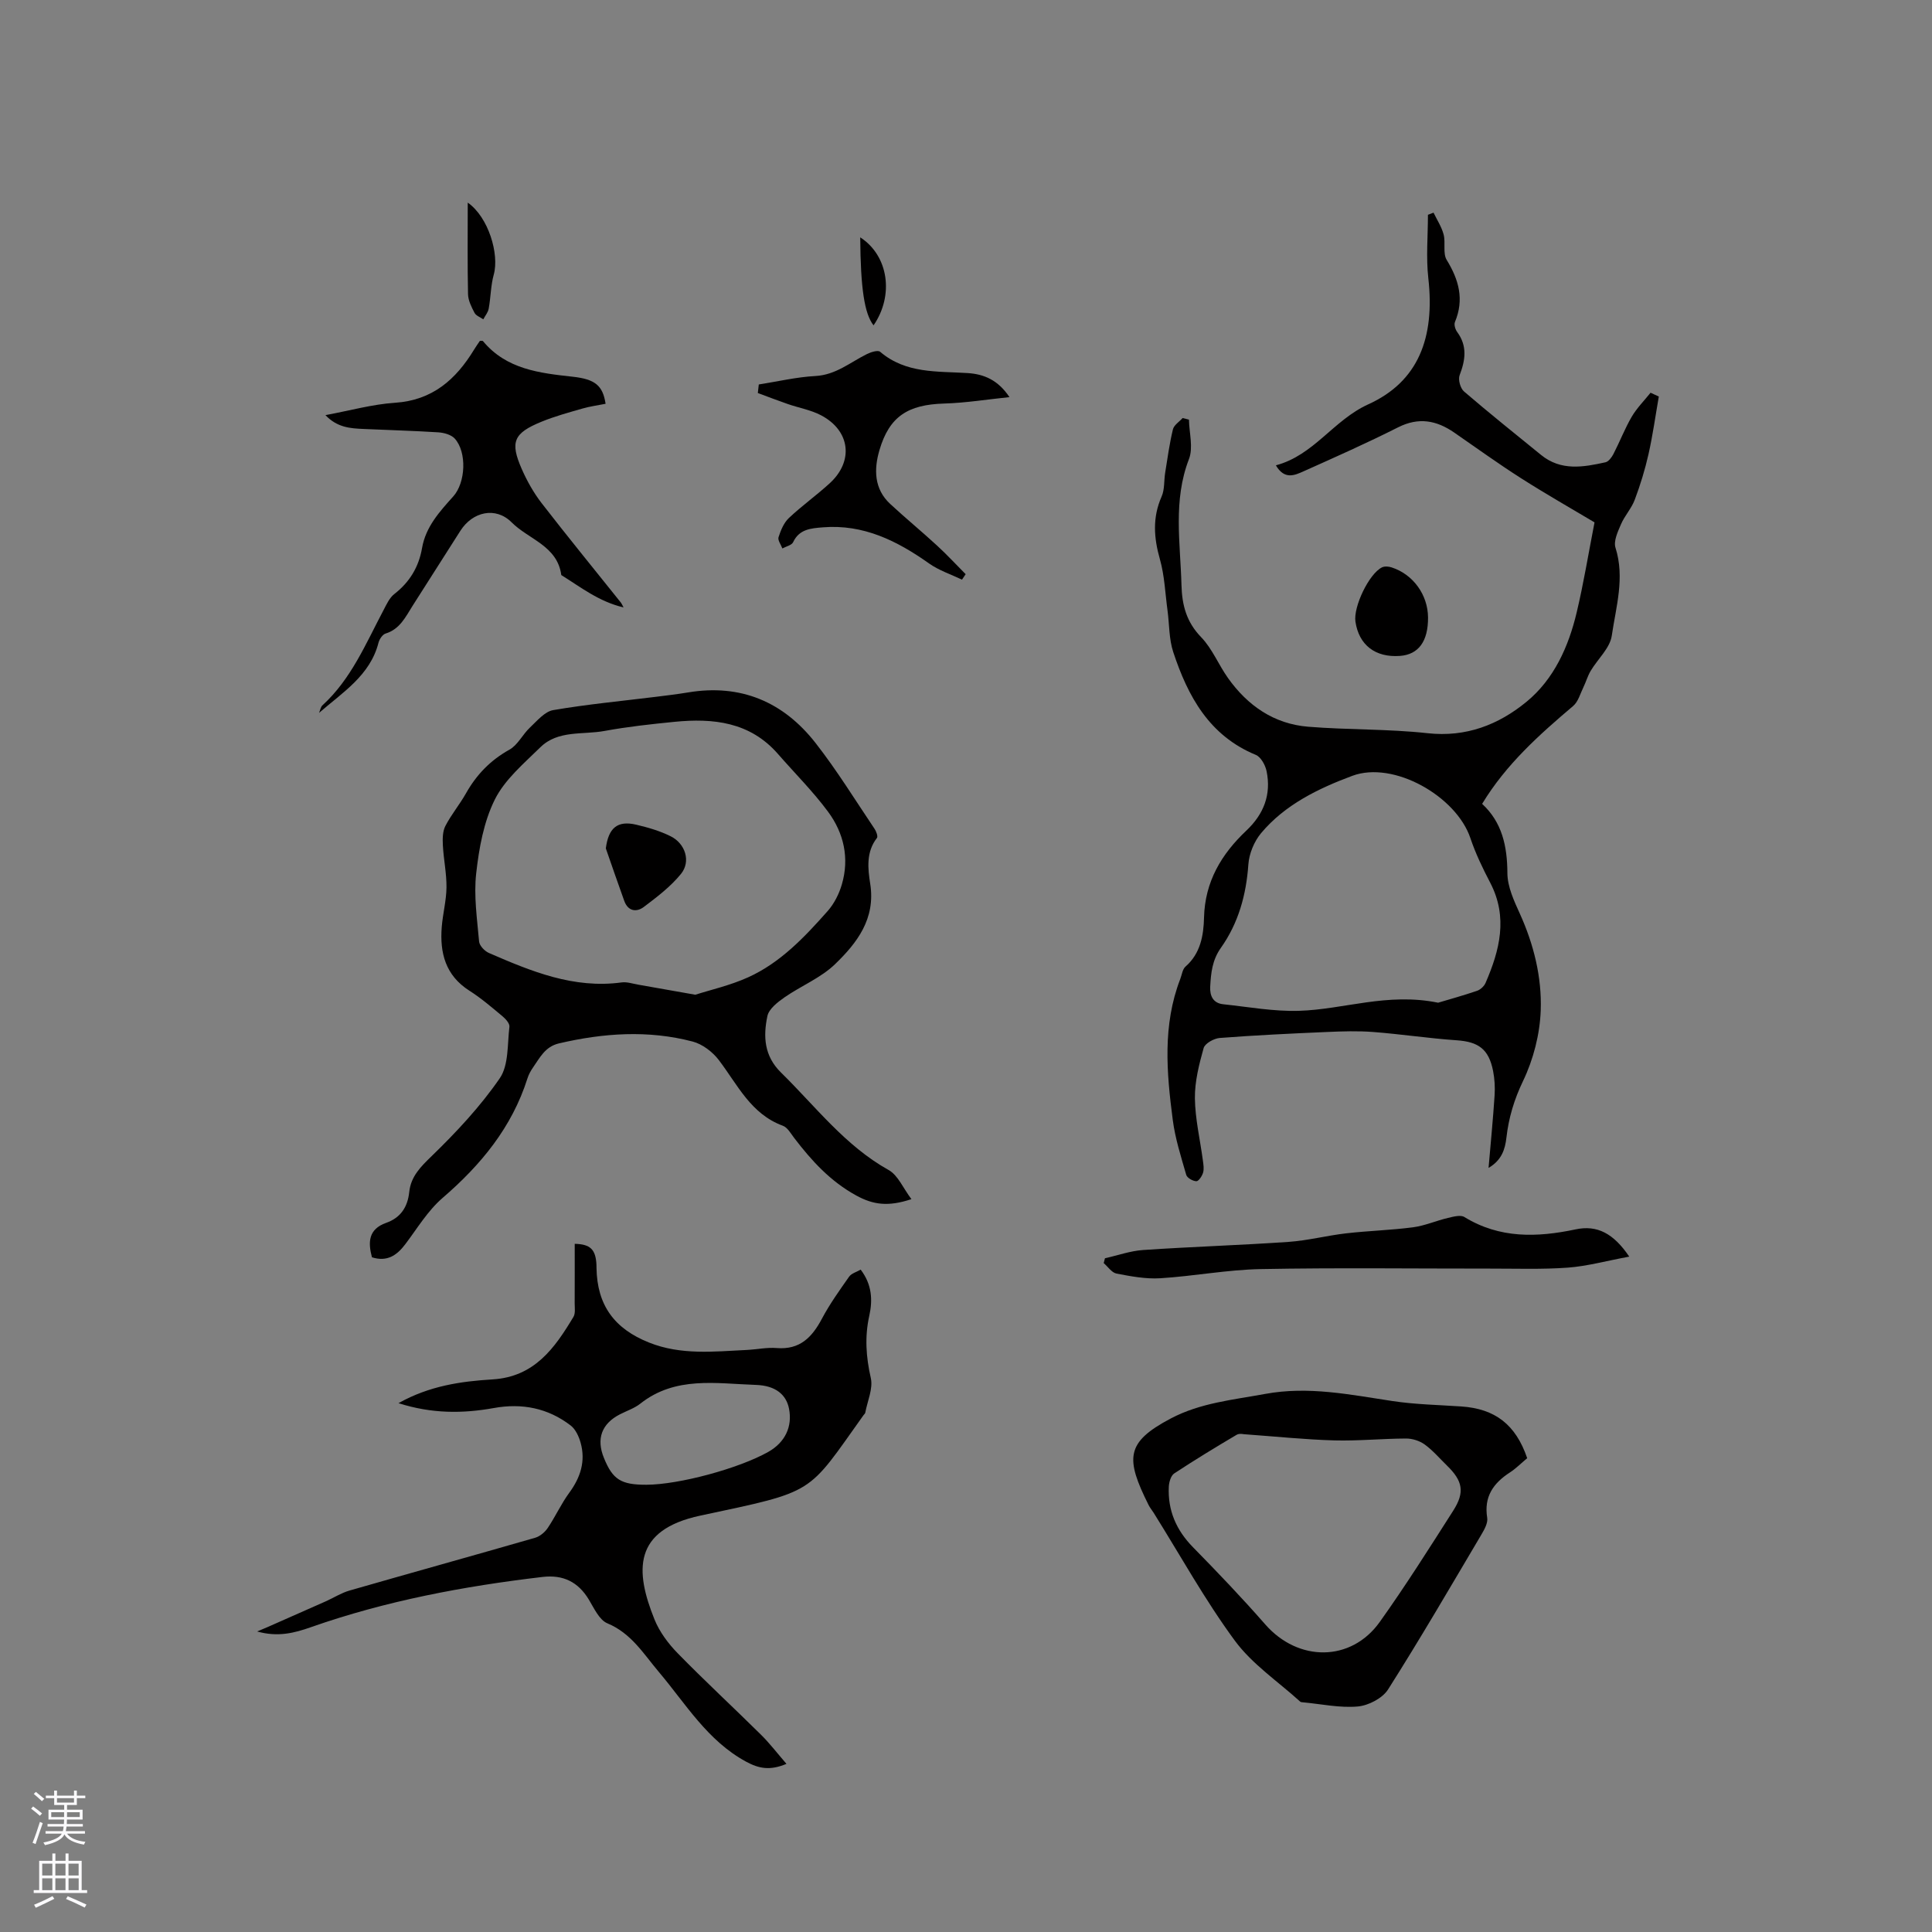 <svg enable-background="new 0 0 400 400" viewBox="0 0 400 400" xmlns="http://www.w3.org/2000/svg"><rect x="0" y="0" width="400" height="400" fill="#808080" stroke="none"/><g fill="#010000"><path d="m343.44 82.1c-.7 3.99-1.25 8.01-2.14 11.95-.72 3.19-1.69 6.35-2.84 9.41-.67 1.8-2.09 3.31-2.85 5.08-.66 1.53-1.58 3.49-1.14 4.86 1.97 6.22.1 12.24-.77 18.22-.38 2.58-2.91 4.82-4.37 7.28-.63 1.06-.97 2.29-1.51 3.4-.65 1.33-1.07 2.98-2.12 3.87-7.04 5.97-13.89 12.08-18.84 20.26 4.14 3.83 5.2 8.76 5.23 14.34.01 2.81 1.37 5.74 2.58 8.4 2.89 6.38 4.56 13.15 4.32 20-.17 4.95-1.52 10.18-3.66 14.64-1.85 3.85-2.97 7.61-3.44 11.71-.28 2.48-1.01 4.71-3.7 6.28.45-5.23.93-10.12 1.25-15.01.11-1.67.01-3.41-.31-5.05-.9-4.55-3.03-6.05-7.54-6.36-5.79-.4-11.54-1.28-17.32-1.72-3.16-.24-6.35-.14-9.52 0-7.41.32-14.82.67-22.21 1.24-1.2.09-3.07 1.13-3.34 2.09-.95 3.39-1.85 6.94-1.81 10.41.06 4.31 1.09 8.6 1.66 12.91.11.82.26 1.73.03 2.49-.21.7-.93 1.78-1.39 1.76-.73-.02-1.91-.69-2.09-1.31-1.08-3.75-2.29-7.52-2.79-11.37-1.28-9.79-2.14-19.63 1.55-29.19.34-.88.46-2.02 1.09-2.57 3.11-2.72 3.74-6.47 3.83-10.13.18-7.45 3.6-13.15 8.77-18.03 3.61-3.41 5.18-7.47 4.18-12.31-.26-1.25-1.18-2.93-2.23-3.36-9.65-3.98-14.06-12.12-17.09-21.28-.9-2.72-.8-5.76-1.19-8.64-.48-3.53-.61-7.17-1.57-10.57-1.27-4.46-1.57-8.65.35-13 .65-1.47.47-3.3.74-4.95.48-2.99.89-6.01 1.6-8.95.21-.89 1.31-1.57 2.01-2.35.44.11.87.22 1.31.33.05 2.74.92 5.8 0 8.17-3.32 8.61-1.78 17.32-1.55 26.05.11 4.18 1.02 7.67 4.08 10.83 2.3 2.38 3.6 5.71 5.56 8.46 4.06 5.71 9.51 9.49 16.58 10.07 8.22.67 16.52.44 24.71 1.34 7.98.88 14.7-1.74 20.49-6.49 5.7-4.68 8.72-11.4 10.41-18.53 1.43-6.01 2.42-12.12 3.69-18.63-4.71-2.81-10.04-5.84-15.2-9.13-4.72-3.01-9.26-6.29-13.86-9.47-3.67-2.53-7.35-3.22-11.6-1.08-6.42 3.24-13.01 6.17-19.58 9.11-1.83.82-3.95 1.81-5.73-1.24 7.88-2.09 11.9-9.35 19.13-12.63 10.39-4.71 13.81-13.82 12.43-26.09-.49-4.33-.08-8.76-.08-13.15.39-.15.77-.29 1.16-.44.72 1.5 1.68 2.95 2.09 4.53.44 1.7-.2 3.89.63 5.25 2.53 4.13 3.66 8.2 1.71 12.86-.23.54.07 1.53.46 2.06 2.14 2.91 1.71 5.81.51 8.95-.35.9.15 2.72.91 3.37 5.22 4.49 10.61 8.79 15.95 13.14 4.12 3.36 8.75 2.54 13.34 1.52.65-.15 1.29-1.03 1.65-1.72 1.31-2.54 2.34-5.23 3.77-7.69 1.06-1.81 2.59-3.34 3.91-4.99.59.28 1.15.54 1.71.79zm-45.69 125.5c2.1-.63 5.11-1.46 8.05-2.46.71-.24 1.47-.95 1.77-1.64 2.93-6.76 4.68-13.58.98-20.71-1.56-2.99-3.05-6.07-4.12-9.26-2.89-8.64-15.88-16.1-24.46-12.9-6.97 2.6-13.93 5.94-18.89 11.88-1.43 1.72-2.46 4.23-2.62 6.46-.44 6.3-2.06 12.15-5.68 17.26-1.81 2.55-2.07 5.22-2.22 8.05-.1 1.9.6 3.42 2.7 3.64 5.22.55 10.46 1.52 15.66 1.36 9.27-.27 18.3-3.83 28.83-1.68z"/><path d="m82.5 290.51c6.42-3.6 12.95-4.52 19.48-4.92 8.68-.53 12.87-6.48 16.75-12.95.43-.72.25-1.85.25-2.79.02-4.11.01-8.22.01-12.33 3.2.07 4.36 1.13 4.5 4.38.01.21 0 .42.01.64.13 7.68 3.68 12.56 10.9 15.43 6.57 2.62 13.34 1.86 20.1 1.53 2.12-.1 4.25-.57 6.33-.4 4.77.38 7.29-2.22 9.33-6.06 1.62-3.05 3.65-5.89 5.64-8.72.48-.68 1.53-.96 2.39-1.46 2.35 3.08 2.51 6.3 1.78 9.58-.96 4.34-.67 8.51.32 12.86.5 2.2-.7 4.78-1.15 7.19-.04.19-.24.34-.36.51-11.82 16.55-9.66 15.65-33.78 20.79-13.96 2.98-13.56 11.43-9.49 21.51 1.04 2.57 2.85 5 4.81 7 5.61 5.74 11.52 11.2 17.23 16.85 1.83 1.81 3.4 3.87 5.28 6.04-3.41 1.42-5.68 1-8.39-.47-7.99-4.35-12.44-11.94-18.01-18.53-3.18-3.76-5.72-8.04-10.68-10.1-1.67-.69-2.75-3.11-3.83-4.9-2.22-3.69-5.35-5.2-9.59-4.7-16.32 1.92-32.41 4.94-47.96 10.4-3.38 1.19-6.79 2.1-11.13.89 1.14-.48 1.65-.69 2.15-.91 4.03-1.78 8.06-3.55 12.08-5.34 1.63-.73 3.18-1.73 4.88-2.22 12.8-3.68 25.64-7.24 38.44-10.93.99-.29 2.01-1.14 2.6-2.01 1.6-2.37 2.79-5.02 4.47-7.31 2.33-3.17 3.42-6.54 2.35-10.36-.36-1.29-1.04-2.78-2.05-3.56-4.7-3.62-10.1-4.68-15.92-3.62-6.42 1.15-12.78 1.21-19.74-1.01zm51.35 16.89c6.71-.02 19.09-3.35 25.21-6.8 3.47-1.96 5.03-5.2 4.3-8.94-.56-2.86-2.72-4.8-6.88-4.93-8.18-.27-16.64-1.87-23.91 3.88-1.22.96-2.79 1.48-4.2 2.2-3.8 1.94-4.96 5.08-3.33 9.05 1.82 4.48 3.54 5.56 8.81 5.54z"/><path d="m188.7 248.27c-4.79 1.59-7.87 1.18-11.38-.73-5.42-2.96-9.29-7.23-12.9-11.95-.7-.92-1.38-2.17-2.35-2.52-6.64-2.44-9.37-8.51-13.25-13.6-1.29-1.7-3.4-3.3-5.42-3.83-9.21-2.41-18.45-1.77-27.66.38-2.89.67-3.96 2.96-5.39 5-.48.69-.9 1.46-1.15 2.26-3.22 10.14-9.63 17.9-17.58 24.75-3.06 2.64-5.25 6.32-7.73 9.6-1.76 2.32-3.78 3.66-6.88 2.68-.84-3.14-.74-5.83 2.94-7.13 3-1.06 4.45-3.27 4.78-6.39.34-3.23 2.36-5.22 4.67-7.46 5.1-4.95 10.04-10.23 14.06-16.07 1.89-2.74 1.57-7.06 2.01-10.69.08-.68-.82-1.66-1.5-2.22-2.2-1.83-4.38-3.71-6.79-5.24-4.95-3.15-6.15-7.82-5.72-13.2.22-2.74.95-5.46.98-8.19.03-2.9-.6-5.81-.75-8.72-.07-1.34-.06-2.88.53-4.01 1.21-2.34 2.94-4.41 4.24-6.71 2.18-3.88 5.06-6.87 9.01-9.07 1.72-.95 2.72-3.14 4.24-4.57 1.48-1.39 3.06-3.32 4.83-3.62 7.06-1.21 14.21-1.88 21.32-2.76 2.2-.27 4.41-.54 6.6-.9 10.9-1.82 19.72 1.95 26.37 10.44 4.43 5.66 8.21 11.82 12.23 17.79.36.53.75 1.58.5 1.9-2.28 2.92-1.88 6.39-1.39 9.49 1.14 7.26-2.74 12.25-7.28 16.64-2.95 2.85-7.04 4.49-10.48 6.88-1.42.99-3.22 2.39-3.53 3.87-.88 4.18-.7 8.24 2.82 11.69 7.16 7.02 13.25 15.14 22.28 20.18 1.94 1.08 2.98 3.72 4.72 6.03zm-44.74-42.32c3.06-.99 7.18-1.91 10.94-3.61 6.69-3.03 11.69-8.33 16.47-13.73 1.34-1.52 2.35-3.53 2.92-5.48 1.6-5.43.43-10.64-2.85-15.07-3.13-4.23-6.91-7.99-10.38-11.97-5.79-6.63-13.4-7.44-21.45-6.64-4.84.48-9.7 1.01-14.48 1.89-4.49.82-9.6-.21-13.25 3.37-3.42 3.36-7.36 6.67-9.43 10.82-2.3 4.61-3.28 10.09-3.86 15.3-.52 4.63.19 9.41.6 14.1.08.87 1.16 2 2.05 2.38 8.75 3.8 17.55 7.44 27.46 6.09 1.1-.15 2.28.26 3.42.46 3.55.62 7.08 1.25 11.84 2.09z"/><path d="m316.19 301.9c-1.28 1.07-2.33 2.14-3.56 2.94-3.45 2.23-5.43 5.02-4.72 9.41.17 1.07-.58 2.41-1.2 3.46-6.36 10.74-12.64 21.54-19.33 32.08-1.16 1.82-4.05 3.32-6.27 3.52-3.72.33-7.53-.51-11.31-.86-.21-.02-.47-.02-.61-.15-4.58-4.16-9.94-7.74-13.54-12.63-6.18-8.4-11.26-17.61-16.81-26.48-.34-.54-.76-1.03-1.04-1.6-4.82-9.66-4.77-12.96 4.58-17.9 6.15-3.25 12.88-3.86 19.54-5.09 8.97-1.66 17.61.15 26.36 1.47 4.7.71 9.49.8 14.24 1.12 7.02.47 11.29 3.74 13.67 10.71zm-58.74-4.97c.03 0-.86-.2-1.42.13-4.36 2.58-8.69 5.21-12.92 8-.69.46-1.07 1.78-1.12 2.73-.24 4.91 1.53 9 5 12.54 5.11 5.21 10.16 10.49 14.96 15.98 6.82 7.8 17.77 7.83 23.72-.51 5.34-7.49 10.26-15.28 15.21-23.04 2.44-3.83 1.96-6.16-1.31-9.34-1.52-1.48-2.91-3.13-4.61-4.36-1.05-.76-2.57-1.24-3.87-1.23-4.94.02-9.89.52-14.83.39-6.03-.17-12.03-.8-18.81-1.29z"/><path d="m66.06 147.59c.23-.53.32-1.22.71-1.57 5.95-5.44 8.96-12.76 12.62-19.67.63-1.2 1.24-2.58 2.26-3.37 3.17-2.47 5.05-5.59 5.73-9.51.76-4.4 3.62-7.53 6.46-10.69 2.58-2.87 2.85-9.16.32-11.97-.73-.81-2.23-1.22-3.41-1.3-5.17-.33-10.35-.46-15.53-.7-2.7-.12-5.4-.29-7.84-2.86 5.11-.95 9.72-2.25 14.39-2.56 7.76-.51 12.61-4.81 16.38-11 .38-.63.81-1.23 1.21-1.82.26.02.55-.05.63.05 4.86 5.86 11.72 6.62 18.61 7.38 4.61.51 6.21 1.82 6.78 5.6-1.58.32-3.23.53-4.81.99-2.84.82-5.72 1.6-8.45 2.72-5.79 2.37-6.56 4.17-4.1 9.79 1.09 2.48 2.46 4.92 4.11 7.06 5.38 6.95 10.95 13.76 16.44 20.63.13.16.2.37.53.97-5.1-1.2-8.88-4.2-12.89-6.7-.81-6.06-6.76-7.38-10.28-10.91-3.3-3.31-8.08-2.23-10.61 1.74-3.3 5.18-6.61 10.35-9.9 15.54-1.46 2.3-2.62 4.83-5.59 5.74-.64.2-1.28 1.17-1.47 1.91-1.72 6.75-7.43 10.27-12.3 14.51z"/><path d="m157.1 79.6c3.91-.61 7.8-1.54 11.73-1.75 4.22-.23 7.19-2.83 10.65-4.54.82-.41 2.28-.87 2.74-.48 5.33 4.56 11.84 4.01 18.12 4.41 3.41.22 6.29 1.44 8.66 4.98-4.52.46-9.03 1.2-13.56 1.33-7.44.23-11.32 2.64-13.37 9.68-1.14 3.91-1.13 7.99 2.24 11.11 3.17 2.94 6.51 5.68 9.69 8.61 2.06 1.89 3.96 3.95 5.93 5.93-.25.38-.5.76-.76 1.13-2.28-1.09-4.76-1.9-6.8-3.34-6.63-4.7-13.61-8.18-22.02-7.49-2.4.2-4.87.34-6.14 3.07-.3.64-1.46.88-2.23 1.3-.29-.79-1-1.71-.79-2.34.46-1.42 1.09-2.97 2.14-3.96 2.69-2.54 5.73-4.7 8.46-7.2 5.01-4.59 4.24-10.89-1.8-14.07-2.11-1.11-4.58-1.53-6.86-2.32-2.09-.72-4.16-1.52-6.23-2.29.05-.58.13-1.18.2-1.77z"/><path d="m337.32 260.17c-4.75.88-8.7 1.98-12.71 2.28-5.37.39-10.79.19-16.19.2-15.8.01-31.6-.2-47.39.1-6.95.13-13.87 1.47-20.83 1.9-2.99.18-6.07-.4-9.04-.97-.98-.19-1.77-1.41-2.65-2.17.09-.33.17-.67.26-1 2.64-.59 5.25-1.53 7.91-1.71 10.03-.68 20.08-.99 30.1-1.68 4-.28 7.93-1.31 11.92-1.77 4.6-.53 9.25-.65 13.84-1.25 2.45-.32 4.81-1.37 7.24-1.94 1.11-.26 2.6-.68 3.4-.19 7.32 4.49 15.06 4.24 23.03 2.56 4.45-.95 7.84.81 11.11 5.64z"/><path d="m295.66 127.85c.03 4.93-1.97 7.67-5.82 7.95-5.09.37-8.49-2.25-9.21-7.09-.46-3.09 2.81-9.92 5.49-11.24.55-.27 1.4-.2 2.02.01 4.46 1.45 7.49 5.69 7.52 10.37z"/><path d="m96.84 41.95c4.3 3 6.56 10.68 5.39 14.89-.63 2.27-.62 4.72-1.05 7.06-.14.78-.73 1.47-1.12 2.21-.63-.44-1.51-.74-1.82-1.35-.63-1.2-1.31-2.55-1.34-3.86-.13-6.09-.06-12.18-.06-18.95z"/><path d="m178.1 49.14c5.89 3.81 7.02 12.03 2.76 18.22-1.88-2.39-2.69-7.63-2.76-18.22z"/><path d="m125.43 175.65c.54-4.2 2.37-5.83 6.28-4.91 2.44.57 4.91 1.29 7.14 2.4 3.06 1.52 4.22 5.22 2.15 7.78-2.14 2.64-4.96 4.78-7.7 6.85-1.51 1.14-3.27.92-4.05-1.24-1.31-3.61-2.55-7.25-3.82-10.88z"/></g><path d="m6.44 374.46.42-.45c.65.47 1.27.95 1.85 1.44l-.45.49c-.65-.56-1.25-1.06-1.82-1.48m.93 7.33-.63-.26c.55-1.36 1.05-2.8 1.52-4.33.19.1.38.19.59.27-.46 1.29-.95 2.73-1.48 4.32m-.38-10.38.44-.42c.43.34 1.01.82 1.74 1.44l-.49.49c-.53-.51-1.09-1.01-1.69-1.51m2.5.35h1.72v-1.04h.59v1.04h3.52v-1.04h.59v1.04h1.75v.53h-1.75v1.42h-2.03v.97h3.22v2.03h-3.24c0 .35-.01.66-.03.93h3.32v.53h-3.37c-.03.27-.08.58-.15.94h3.96v.53h-3.71c.67.92 1.93 1.48 3.79 1.68-.13.24-.23.44-.29.59-2.13-.38-3.48-1.08-4.04-2.12-.43.97-1.77 1.72-4.03 2.23-.09-.19-.2-.37-.33-.55 2.1-.42 3.37-1.03 3.81-1.83h-3.36v-.53h3.58c.08-.29.13-.61.16-.94h-3.33v-.53h3.39c.02-.27.04-.58.04-.93h-3.23v-2.03h3.25v-.97h-2.07v-1.42h-1.73zm1.12 3.44v1h2.65c.01-.3.02-.44.01-.4v-.25-.35zm1.19-2h3.52v-.91h-3.52zm4.71 2h-2.63v.59c0 .15-.01.28-.01.4h2.64z" fill="#fbfafc"/><path d="m13.56 383.74h.63v1.52h2.72v6.07h1.13v.6h-11.06v-.6h1.13v-6.07h2.73v-1.52h.63v1.52h2.1v-1.52zm-2.69 8.83.38.56c-1.24.63-2.53 1.25-3.85 1.85-.1-.21-.21-.42-.34-.63 1.36-.55 2.63-1.15 3.81-1.78m-2.13-4.27h2.1v-2.45h-2.1zm0 3.04h2.1v-2.46h-2.1zm2.72-3.04h2.1v-2.45h-2.1zm0 3.04h2.1v-2.46h-2.1zm6.07 3.6c-1.41-.71-2.7-1.3-3.86-1.78l.35-.56c1.45.62 2.75 1.19 3.88 1.72zm-1.25-9.09h-2.1v2.45h2.1zm-2.09 5.49h2.1v-2.46h-2.1z" fill="#fbfafc"/></svg>